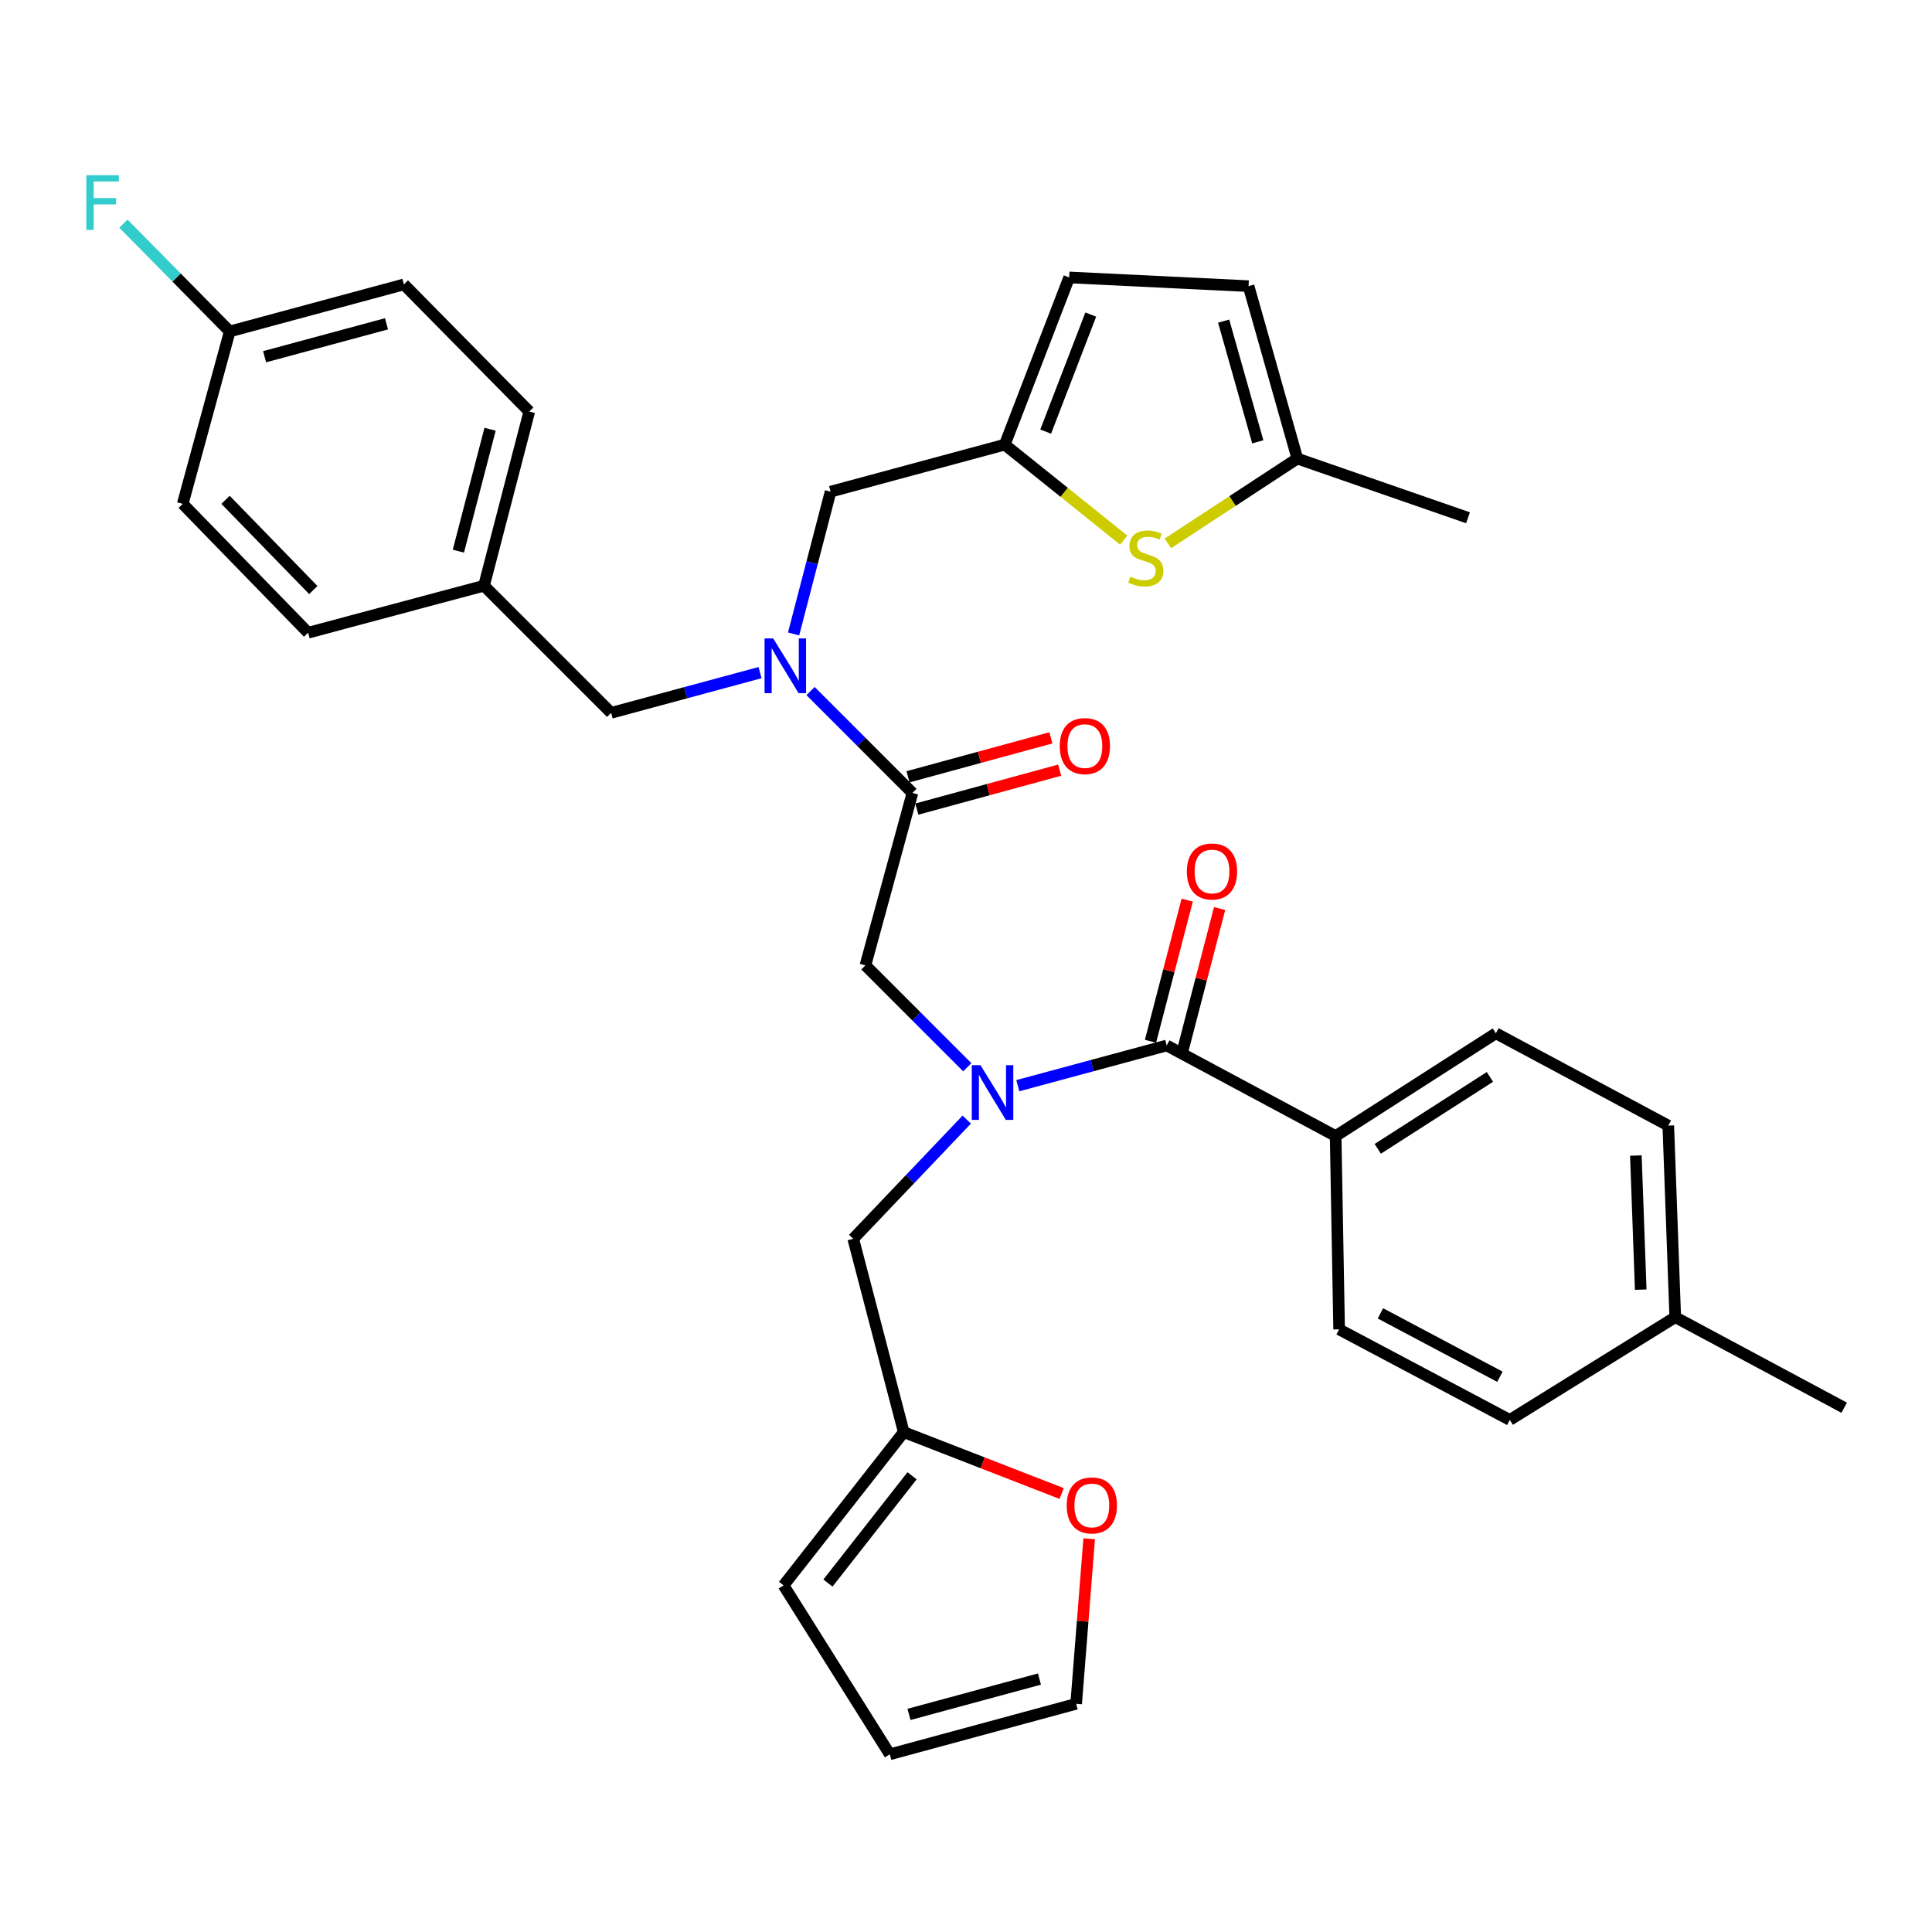 <?xml version='1.0' encoding='iso-8859-1'?>
<svg version='1.1' baseProfile='full'
              xmlns='http://www.w3.org/2000/svg'
                      xmlns:rdkit='http://www.rdkit.org/xml'
                      xmlns:xlink='http://www.w3.org/1999/xlink'
                  xml:space='preserve'
width='1000px' height='1000px' viewBox='0 0 1000 1000'>
<!-- END OF HEADER -->
<rect style='opacity:1.0;fill:#FFFFFF;stroke:none' width='1000' height='1000' x='0' y='0'> </rect>
<path class='bond-0' d='M 691.327,588.02 L 774.26,534.832' style='fill:none;fill-rule:evenodd;stroke:#000000;stroke-width:6px;stroke-linecap:butt;stroke-linejoin:miter;stroke-opacity:1' />
<path class='bond-0' d='M 713.127,594.636 L 771.18,557.404' style='fill:none;fill-rule:evenodd;stroke:#000000;stroke-width:6px;stroke-linecap:butt;stroke-linejoin:miter;stroke-opacity:1' />
<path class='bond-1' d='M 691.327,588.02 L 693.128,688.08' style='fill:none;fill-rule:evenodd;stroke:#000000;stroke-width:6px;stroke-linecap:butt;stroke-linejoin:miter;stroke-opacity:1' />
<path class='bond-2' d='M 691.327,588.02 L 603.886,541.141' style='fill:none;fill-rule:evenodd;stroke:#000000;stroke-width:6px;stroke-linecap:butt;stroke-linejoin:miter;stroke-opacity:1' />
<path class='bond-3' d='M 500.672,552.413 L 474.307,526.043' style='fill:none;fill-rule:evenodd;stroke:#0000FF;stroke-width:6px;stroke-linecap:butt;stroke-linejoin:miter;stroke-opacity:1' />
<path class='bond-3' d='M 474.307,526.043 L 447.941,499.674' style='fill:none;fill-rule:evenodd;stroke:#000000;stroke-width:6px;stroke-linecap:butt;stroke-linejoin:miter;stroke-opacity:1' />
<path class='bond-4' d='M 526.813,561.951 L 565.349,551.546' style='fill:none;fill-rule:evenodd;stroke:#0000FF;stroke-width:6px;stroke-linecap:butt;stroke-linejoin:miter;stroke-opacity:1' />
<path class='bond-4' d='M 565.349,551.546 L 603.886,541.141' style='fill:none;fill-rule:evenodd;stroke:#000000;stroke-width:6px;stroke-linecap:butt;stroke-linejoin:miter;stroke-opacity:1' />
<path class='bond-5' d='M 500.385,579.504 L 471.008,610.352' style='fill:none;fill-rule:evenodd;stroke:#0000FF;stroke-width:6px;stroke-linecap:butt;stroke-linejoin:miter;stroke-opacity:1' />
<path class='bond-5' d='M 471.008,610.352 L 441.632,641.2' style='fill:none;fill-rule:evenodd;stroke:#000000;stroke-width:6px;stroke-linecap:butt;stroke-linejoin:miter;stroke-opacity:1' />
<path class='bond-6' d='M 612.276,543.322 L 621.772,506.792' style='fill:none;fill-rule:evenodd;stroke:#000000;stroke-width:6px;stroke-linecap:butt;stroke-linejoin:miter;stroke-opacity:1' />
<path class='bond-6' d='M 621.772,506.792 L 631.269,470.263' style='fill:none;fill-rule:evenodd;stroke:#FF0000;stroke-width:6px;stroke-linecap:butt;stroke-linejoin:miter;stroke-opacity:1' />
<path class='bond-6' d='M 595.496,538.96 L 604.992,502.43' style='fill:none;fill-rule:evenodd;stroke:#000000;stroke-width:6px;stroke-linecap:butt;stroke-linejoin:miter;stroke-opacity:1' />
<path class='bond-6' d='M 604.992,502.43 L 614.489,465.901' style='fill:none;fill-rule:evenodd;stroke:#FF0000;stroke-width:6px;stroke-linecap:butt;stroke-linejoin:miter;stroke-opacity:1' />
<path class='bond-7' d='M 774.26,534.832 L 863.502,582.607' style='fill:none;fill-rule:evenodd;stroke:#000000;stroke-width:6px;stroke-linecap:butt;stroke-linejoin:miter;stroke-opacity:1' />
<path class='bond-8' d='M 693.128,688.08 L 781.475,734.95' style='fill:none;fill-rule:evenodd;stroke:#000000;stroke-width:6px;stroke-linecap:butt;stroke-linejoin:miter;stroke-opacity:1' />
<path class='bond-8' d='M 714.506,679.794 L 776.348,712.603' style='fill:none;fill-rule:evenodd;stroke:#000000;stroke-width:6px;stroke-linecap:butt;stroke-linejoin:miter;stroke-opacity:1' />
<path class='bond-9' d='M 467.774,741.259 L 508.644,757.155' style='fill:none;fill-rule:evenodd;stroke:#000000;stroke-width:6px;stroke-linecap:butt;stroke-linejoin:miter;stroke-opacity:1' />
<path class='bond-9' d='M 508.644,757.155 L 549.515,773.051' style='fill:none;fill-rule:evenodd;stroke:#FF0000;stroke-width:6px;stroke-linecap:butt;stroke-linejoin:miter;stroke-opacity:1' />
<path class='bond-10' d='M 467.774,741.259 L 405.569,820.589' style='fill:none;fill-rule:evenodd;stroke:#000000;stroke-width:6px;stroke-linecap:butt;stroke-linejoin:miter;stroke-opacity:1' />
<path class='bond-10' d='M 472.087,763.857 L 428.544,819.388' style='fill:none;fill-rule:evenodd;stroke:#000000;stroke-width:6px;stroke-linecap:butt;stroke-linejoin:miter;stroke-opacity:1' />
<path class='bond-11' d='M 467.774,741.259 L 441.632,641.2' style='fill:none;fill-rule:evenodd;stroke:#000000;stroke-width:6px;stroke-linecap:butt;stroke-linejoin:miter;stroke-opacity:1' />
<path class='bond-12' d='M 563.758,796.46 L 560.387,839.174' style='fill:none;fill-rule:evenodd;stroke:#FF0000;stroke-width:6px;stroke-linecap:butt;stroke-linejoin:miter;stroke-opacity:1' />
<path class='bond-12' d='M 560.387,839.174 L 557.016,881.889' style='fill:none;fill-rule:evenodd;stroke:#000000;stroke-width:6px;stroke-linecap:butt;stroke-linejoin:miter;stroke-opacity:1' />
<path class='bond-13' d='M 429.91,254.487 L 520.057,230.147' style='fill:none;fill-rule:evenodd;stroke:#000000;stroke-width:6px;stroke-linecap:butt;stroke-linejoin:miter;stroke-opacity:1' />
<path class='bond-14' d='M 429.91,254.487 L 420.336,291.312' style='fill:none;fill-rule:evenodd;stroke:#000000;stroke-width:6px;stroke-linecap:butt;stroke-linejoin:miter;stroke-opacity:1' />
<path class='bond-14' d='M 420.336,291.312 L 410.761,328.137' style='fill:none;fill-rule:evenodd;stroke:#0000FF;stroke-width:6px;stroke-linecap:butt;stroke-linejoin:miter;stroke-opacity:1' />
<path class='bond-15' d='M 393.4,348.155 L 354.864,358.56' style='fill:none;fill-rule:evenodd;stroke:#0000FF;stroke-width:6px;stroke-linecap:butt;stroke-linejoin:miter;stroke-opacity:1' />
<path class='bond-15' d='M 354.864,358.56 L 316.327,368.965' style='fill:none;fill-rule:evenodd;stroke:#000000;stroke-width:6px;stroke-linecap:butt;stroke-linejoin:miter;stroke-opacity:1' />
<path class='bond-16' d='M 419.541,357.693 L 445.907,384.063' style='fill:none;fill-rule:evenodd;stroke:#0000FF;stroke-width:6px;stroke-linecap:butt;stroke-linejoin:miter;stroke-opacity:1' />
<path class='bond-16' d='M 445.907,384.063 L 472.272,410.432' style='fill:none;fill-rule:evenodd;stroke:#000000;stroke-width:6px;stroke-linecap:butt;stroke-linejoin:miter;stroke-opacity:1' />
<path class='bond-17' d='M 316.327,368.965 L 250.52,303.158' style='fill:none;fill-rule:evenodd;stroke:#000000;stroke-width:6px;stroke-linecap:butt;stroke-linejoin:miter;stroke-opacity:1' />
<path class='bond-18' d='M 474.553,418.796 L 511.522,408.713' style='fill:none;fill-rule:evenodd;stroke:#000000;stroke-width:6px;stroke-linecap:butt;stroke-linejoin:miter;stroke-opacity:1' />
<path class='bond-18' d='M 511.522,408.713 L 548.492,398.631' style='fill:none;fill-rule:evenodd;stroke:#FF0000;stroke-width:6px;stroke-linecap:butt;stroke-linejoin:miter;stroke-opacity:1' />
<path class='bond-18' d='M 469.991,402.068 L 506.961,391.986' style='fill:none;fill-rule:evenodd;stroke:#000000;stroke-width:6px;stroke-linecap:butt;stroke-linejoin:miter;stroke-opacity:1' />
<path class='bond-18' d='M 506.961,391.986 L 543.93,381.904' style='fill:none;fill-rule:evenodd;stroke:#FF0000;stroke-width:6px;stroke-linecap:butt;stroke-linejoin:miter;stroke-opacity:1' />
<path class='bond-19' d='M 472.272,410.432 L 447.941,499.674' style='fill:none;fill-rule:evenodd;stroke:#000000;stroke-width:6px;stroke-linecap:butt;stroke-linejoin:miter;stroke-opacity:1' />
<path class='bond-20' d='M 209.053,147.214 L 118.916,171.554' style='fill:none;fill-rule:evenodd;stroke:#000000;stroke-width:6px;stroke-linecap:butt;stroke-linejoin:miter;stroke-opacity:1' />
<path class='bond-20' d='M 200.053,167.603 L 136.956,184.641' style='fill:none;fill-rule:evenodd;stroke:#000000;stroke-width:6px;stroke-linecap:butt;stroke-linejoin:miter;stroke-opacity:1' />
<path class='bond-21' d='M 209.053,147.214 L 273.955,213.021' style='fill:none;fill-rule:evenodd;stroke:#000000;stroke-width:6px;stroke-linecap:butt;stroke-linejoin:miter;stroke-opacity:1' />
<path class='bond-22' d='M 118.916,171.554 L 94.575,260.796' style='fill:none;fill-rule:evenodd;stroke:#000000;stroke-width:6px;stroke-linecap:butt;stroke-linejoin:miter;stroke-opacity:1' />
<path class='bond-23' d='M 118.916,171.554 L 91.393,143.653' style='fill:none;fill-rule:evenodd;stroke:#000000;stroke-width:6px;stroke-linecap:butt;stroke-linejoin:miter;stroke-opacity:1' />
<path class='bond-23' d='M 91.393,143.653 L 63.871,115.752' style='fill:none;fill-rule:evenodd;stroke:#33CCCC;stroke-width:6px;stroke-linecap:butt;stroke-linejoin:miter;stroke-opacity:1' />
<path class='bond-24' d='M 520.057,230.147 L 550.853,254.86' style='fill:none;fill-rule:evenodd;stroke:#000000;stroke-width:6px;stroke-linecap:butt;stroke-linejoin:miter;stroke-opacity:1' />
<path class='bond-24' d='M 550.853,254.86 L 581.649,279.574' style='fill:none;fill-rule:evenodd;stroke:#CCCC00;stroke-width:6px;stroke-linecap:butt;stroke-linejoin:miter;stroke-opacity:1' />
<path class='bond-25' d='M 520.057,230.147 L 553.404,143.601' style='fill:none;fill-rule:evenodd;stroke:#000000;stroke-width:6px;stroke-linecap:butt;stroke-linejoin:miter;stroke-opacity:1' />
<path class='bond-25' d='M 541.238,223.399 L 564.58,162.817' style='fill:none;fill-rule:evenodd;stroke:#000000;stroke-width:6px;stroke-linecap:butt;stroke-linejoin:miter;stroke-opacity:1' />
<path class='bond-26' d='M 604.493,281.254 L 637.994,259.302' style='fill:none;fill-rule:evenodd;stroke:#CCCC00;stroke-width:6px;stroke-linecap:butt;stroke-linejoin:miter;stroke-opacity:1' />
<path class='bond-26' d='M 637.994,259.302 L 671.494,237.351' style='fill:none;fill-rule:evenodd;stroke:#000000;stroke-width:6px;stroke-linecap:butt;stroke-linejoin:miter;stroke-opacity:1' />
<path class='bond-27' d='M 553.404,143.601 L 646.258,148.109' style='fill:none;fill-rule:evenodd;stroke:#000000;stroke-width:6px;stroke-linecap:butt;stroke-linejoin:miter;stroke-opacity:1' />
<path class='bond-28' d='M 671.494,237.351 L 646.258,148.109' style='fill:none;fill-rule:evenodd;stroke:#000000;stroke-width:6px;stroke-linecap:butt;stroke-linejoin:miter;stroke-opacity:1' />
<path class='bond-28' d='M 651.025,228.683 L 633.36,166.214' style='fill:none;fill-rule:evenodd;stroke:#000000;stroke-width:6px;stroke-linecap:butt;stroke-linejoin:miter;stroke-opacity:1' />
<path class='bond-29' d='M 671.494,237.351 L 759.841,268.001' style='fill:none;fill-rule:evenodd;stroke:#000000;stroke-width:6px;stroke-linecap:butt;stroke-linejoin:miter;stroke-opacity:1' />
<path class='bond-30' d='M 94.575,260.796 L 159.477,327.499' style='fill:none;fill-rule:evenodd;stroke:#000000;stroke-width:6px;stroke-linecap:butt;stroke-linejoin:miter;stroke-opacity:1' />
<path class='bond-30' d='M 116.737,258.711 L 162.168,305.403' style='fill:none;fill-rule:evenodd;stroke:#000000;stroke-width:6px;stroke-linecap:butt;stroke-linejoin:miter;stroke-opacity:1' />
<path class='bond-31' d='M 159.477,327.499 L 250.52,303.158' style='fill:none;fill-rule:evenodd;stroke:#000000;stroke-width:6px;stroke-linecap:butt;stroke-linejoin:miter;stroke-opacity:1' />
<path class='bond-32' d='M 250.52,303.158 L 273.955,213.021' style='fill:none;fill-rule:evenodd;stroke:#000000;stroke-width:6px;stroke-linecap:butt;stroke-linejoin:miter;stroke-opacity:1' />
<path class='bond-32' d='M 237.255,285.275 L 253.66,222.179' style='fill:none;fill-rule:evenodd;stroke:#000000;stroke-width:6px;stroke-linecap:butt;stroke-linejoin:miter;stroke-opacity:1' />
<path class='bond-33' d='M 405.569,820.589 L 460.559,908.03' style='fill:none;fill-rule:evenodd;stroke:#000000;stroke-width:6px;stroke-linecap:butt;stroke-linejoin:miter;stroke-opacity:1' />
<path class='bond-34' d='M 557.016,881.889 L 460.559,908.03' style='fill:none;fill-rule:evenodd;stroke:#000000;stroke-width:6px;stroke-linecap:butt;stroke-linejoin:miter;stroke-opacity:1' />
<path class='bond-34' d='M 538.012,869.076 L 470.492,887.375' style='fill:none;fill-rule:evenodd;stroke:#000000;stroke-width:6px;stroke-linecap:butt;stroke-linejoin:miter;stroke-opacity:1' />
<path class='bond-35' d='M 781.475,734.95 L 867.105,681.77' style='fill:none;fill-rule:evenodd;stroke:#000000;stroke-width:6px;stroke-linecap:butt;stroke-linejoin:miter;stroke-opacity:1' />
<path class='bond-36' d='M 863.502,582.607 L 867.105,681.77' style='fill:none;fill-rule:evenodd;stroke:#000000;stroke-width:6px;stroke-linecap:butt;stroke-linejoin:miter;stroke-opacity:1' />
<path class='bond-36' d='M 846.716,598.111 L 849.238,667.525' style='fill:none;fill-rule:evenodd;stroke:#000000;stroke-width:6px;stroke-linecap:butt;stroke-linejoin:miter;stroke-opacity:1' />
<path class='bond-37' d='M 867.105,681.77 L 954.545,728.641' style='fill:none;fill-rule:evenodd;stroke:#000000;stroke-width:6px;stroke-linecap:butt;stroke-linejoin:miter;stroke-opacity:1' />
<path  class='atom-1' d='M 507.479 551.321
L 516.759 566.321
Q 517.679 567.801, 519.159 570.481
Q 520.639 573.161, 520.719 573.321
L 520.719 551.321
L 524.479 551.321
L 524.479 579.641
L 520.599 579.641
L 510.639 563.241
Q 509.479 561.321, 508.239 559.121
Q 507.039 556.921, 506.679 556.241
L 506.679 579.641
L 502.999 579.641
L 502.999 551.321
L 507.479 551.321
' fill='#0000FF'/>
<path  class='atom-3' d='M 614.321 451.073
Q 614.321 444.273, 617.681 440.473
Q 621.041 436.673, 627.321 436.673
Q 633.601 436.673, 636.961 440.473
Q 640.321 444.273, 640.321 451.073
Q 640.321 457.953, 636.921 461.873
Q 633.521 465.753, 627.321 465.753
Q 621.081 465.753, 617.681 461.873
Q 614.321 457.993, 614.321 451.073
M 627.321 462.553
Q 631.641 462.553, 633.961 459.673
Q 636.321 456.753, 636.321 451.073
Q 636.321 445.513, 633.961 442.713
Q 631.641 439.873, 627.321 439.873
Q 623.001 439.873, 620.641 442.673
Q 618.321 445.473, 618.321 451.073
Q 618.321 456.793, 620.641 459.673
Q 623.001 462.553, 627.321 462.553
' fill='#FF0000'/>
<path  class='atom-7' d='M 552.126 779.203
Q 552.126 772.403, 555.486 768.603
Q 558.846 764.803, 565.126 764.803
Q 571.406 764.803, 574.766 768.603
Q 578.126 772.403, 578.126 779.203
Q 578.126 786.083, 574.726 790.003
Q 571.326 793.883, 565.126 793.883
Q 558.886 793.883, 555.486 790.003
Q 552.126 786.123, 552.126 779.203
M 565.126 790.683
Q 569.446 790.683, 571.766 787.803
Q 574.126 784.883, 574.126 779.203
Q 574.126 773.643, 571.766 770.843
Q 569.446 768.003, 565.126 768.003
Q 560.806 768.003, 558.446 770.803
Q 556.126 773.603, 556.126 779.203
Q 556.126 784.923, 558.446 787.803
Q 560.806 790.683, 565.126 790.683
' fill='#FF0000'/>
<path  class='atom-9' d='M 400.215 330.465
L 409.495 345.465
Q 410.415 346.945, 411.895 349.625
Q 413.375 352.305, 413.455 352.465
L 413.455 330.465
L 417.215 330.465
L 417.215 358.785
L 413.335 358.785
L 403.375 342.385
Q 402.215 340.465, 400.975 338.265
Q 399.775 336.065, 399.415 335.385
L 399.415 358.785
L 395.735 358.785
L 395.735 330.465
L 400.215 330.465
' fill='#0000FF'/>
<path  class='atom-12' d='M 548.524 386.171
Q 548.524 379.371, 551.884 375.571
Q 555.244 371.771, 561.524 371.771
Q 567.804 371.771, 571.164 375.571
Q 574.524 379.371, 574.524 386.171
Q 574.524 393.051, 571.124 396.971
Q 567.724 400.851, 561.524 400.851
Q 555.284 400.851, 551.884 396.971
Q 548.524 393.091, 548.524 386.171
M 561.524 397.651
Q 565.844 397.651, 568.164 394.771
Q 570.524 391.851, 570.524 386.171
Q 570.524 380.611, 568.164 377.811
Q 565.844 374.971, 561.524 374.971
Q 557.204 374.971, 554.844 377.771
Q 552.524 380.571, 552.524 386.171
Q 552.524 391.891, 554.844 394.771
Q 557.204 397.651, 561.524 397.651
' fill='#FF0000'/>
<path  class='atom-17' d='M 585.069 298.459
Q 585.389 298.579, 586.709 299.139
Q 588.029 299.699, 589.469 300.059
Q 590.949 300.379, 592.389 300.379
Q 595.069 300.379, 596.629 299.099
Q 598.189 297.779, 598.189 295.499
Q 598.189 293.939, 597.389 292.979
Q 596.629 292.019, 595.429 291.499
Q 594.229 290.979, 592.229 290.379
Q 589.709 289.619, 588.189 288.899
Q 586.709 288.179, 585.629 286.659
Q 584.589 285.139, 584.589 282.579
Q 584.589 279.019, 586.989 276.819
Q 589.429 274.619, 594.229 274.619
Q 597.509 274.619, 601.229 276.179
L 600.309 279.259
Q 596.909 277.859, 594.349 277.859
Q 591.589 277.859, 590.069 279.019
Q 588.549 280.139, 588.589 282.099
Q 588.589 283.619, 589.349 284.539
Q 590.149 285.459, 591.269 285.979
Q 592.429 286.499, 594.349 287.099
Q 596.909 287.899, 598.429 288.699
Q 599.949 289.499, 601.029 291.139
Q 602.149 292.739, 602.149 295.499
Q 602.149 299.419, 599.509 301.539
Q 596.909 303.619, 592.549 303.619
Q 590.029 303.619, 588.109 303.059
Q 586.229 302.539, 583.989 301.619
L 585.069 298.459
' fill='#CCCC00'/>
<path  class='atom-26' d='M 44.689 90.682
L 61.529 90.682
L 61.529 93.922
L 48.489 93.922
L 48.489 102.522
L 60.089 102.522
L 60.089 105.802
L 48.489 105.802
L 48.489 119.002
L 44.689 119.002
L 44.689 90.682
' fill='#33CCCC'/>
</svg>
